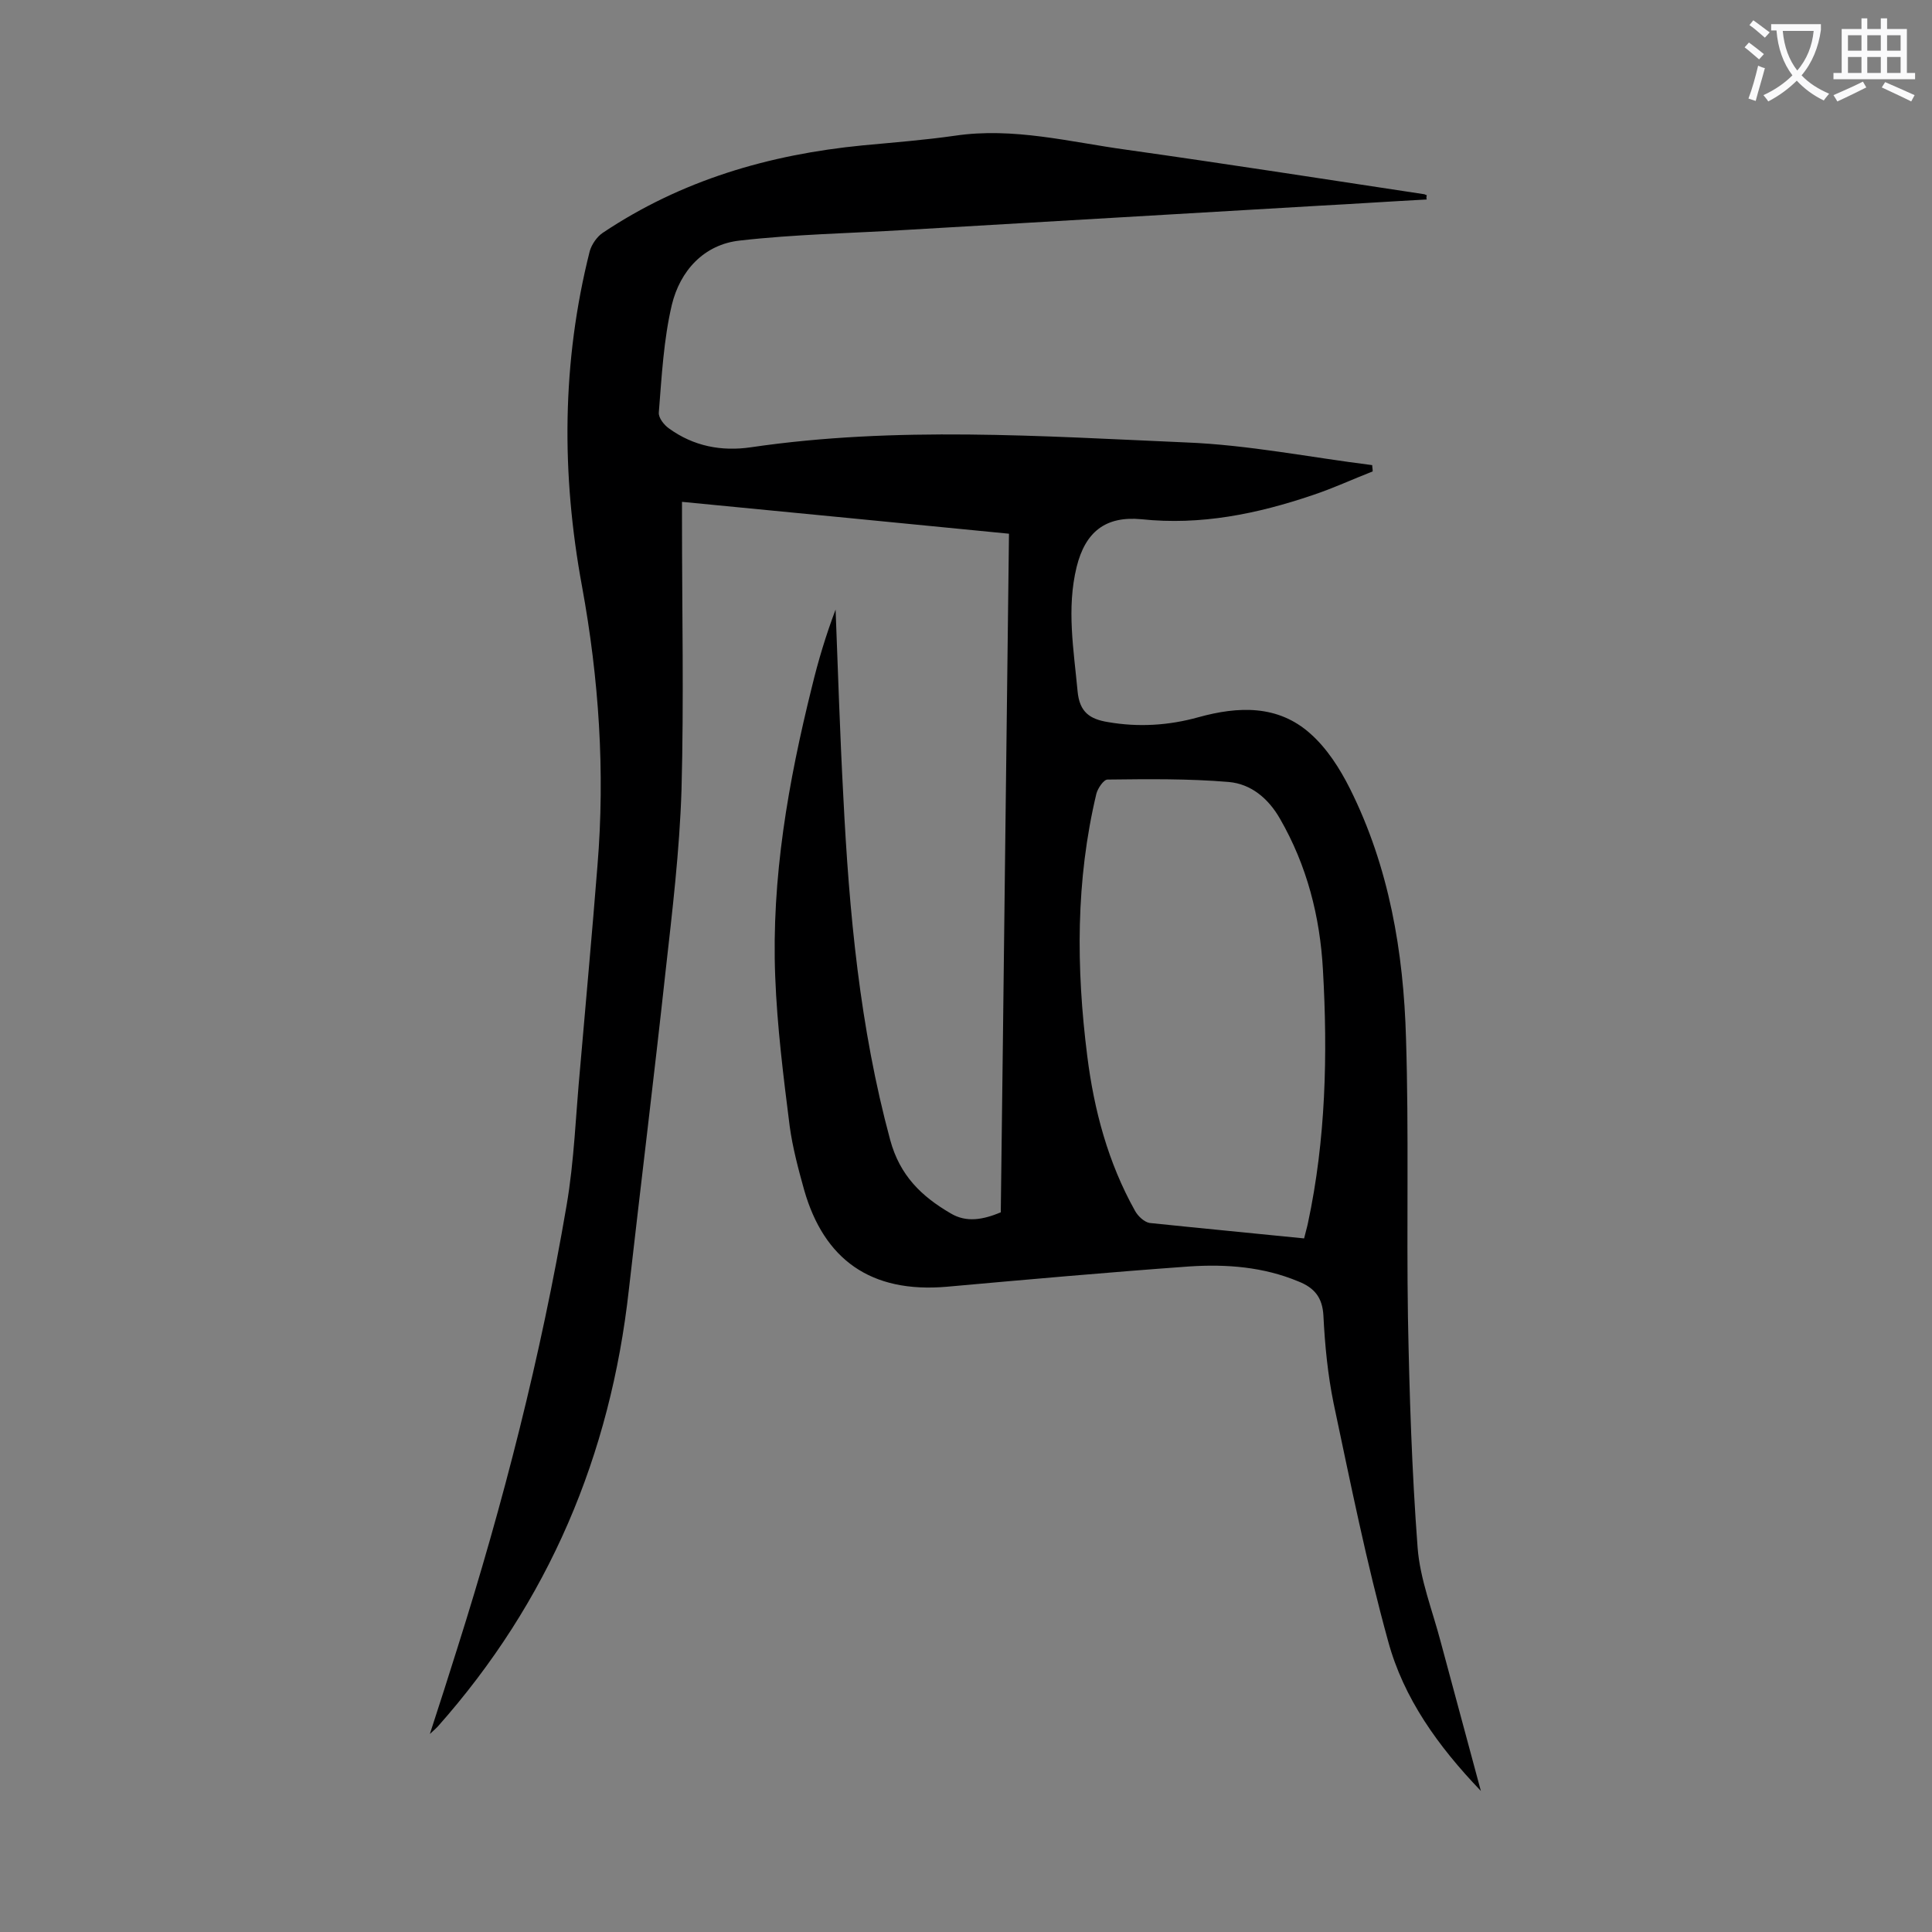 <svg enable-background="new 0 0 400 400" viewBox="0 0 400 400" xmlns="http://www.w3.org/2000/svg"><rect x="0" y="0" width="400" height="400" fill="#808080" stroke="none"/><path d="m295.4 41.3c-7.5.4-14.9.9-22.4 1.3-28.5 1.7-56.9 3.3-85.4 5-11.5.7-23 .9-34.4 2.2-7.5.8-12.4 6.3-14.1 13.3-1.7 7.2-2.1 14.8-2.7 22.3-.1 1.1 1.1 2.6 2.1 3.3 5.1 3.7 10.9 4.8 17 3.9 30-4.4 60-2.3 90-1 12.9.5 25.8 3.1 38.6 4.7 0 .4.1.8.1 1.3-4.1 1.6-8.2 3.5-12.4 4.9-11.5 3.9-23.2 6.3-35.5 5-7.4-.7-11.6 2.6-13.4 9.9-2.1 8.6-.6 17.1.2 25.7.4 4.4 2.6 5.8 6.3 6.4 6.3 1.1 12.6.7 18.7-1 8.3-2.3 16.5-2.6 23.2 3.4 3.4 3 6.1 7.2 8.2 11.4 8.1 16.2 11.1 33.8 11.6 51.7.6 19.2.1 38.5.4 57.7.3 15.9.8 31.8 2 47.7.5 6.6 3.1 13.1 4.8 19.6 2.7 10 5.4 20 8.3 30.8-8.9-9.3-16-19.2-19.2-31-4.5-16.3-7.8-32.8-11.3-49.3-1.2-5.9-1.8-12-2.1-18.1-.2-3.8-1.9-5.8-5.2-7.1-7.2-3-14.8-3.6-22.5-3.1-16.7 1.2-33.5 2.7-50.2 4.2-15.9 1.4-25.5-5.7-29.6-20-1.2-4.3-2.4-8.8-3-13.2-1.3-10.3-2.6-20.6-3-31-.8-20.4 2.7-40.3 7.6-60 1.3-5.4 2.9-10.7 4.9-16 .5 12.9.9 25.8 1.6 38.7 1.2 24 3.4 47.8 9.7 71.1 2 7.4 6.5 11.7 12.5 15.2 3.3 2 6.8 1.3 10.4-.2.6-46.7 1.1-93.4 1.7-140.5-22.5-2.2-44.8-4.4-67.7-6.6v3.9c0 18.6.4 37.2-.1 55.7-.4 12.6-1.9 25.1-3.3 37.6-2.4 22-5.1 43.9-7.6 65.9-3.8 34.3-16.6 64.6-39.6 90.5-.3.3-.6.6-1.6 1.5 2.1-6.4 3.9-12.1 5.7-17.8 9.5-30 17.3-60.5 22.6-91.6 1.6-9.3 1.9-18.9 2.8-28.4 1.2-14 2.5-28 3.6-42 1.6-19.4.3-38.7-3.2-57.8-4.3-23.3-4.2-46.4 1.6-69.4.4-1.4 1.5-3 2.7-3.8 16.3-10.9 34.4-16.2 53.8-18.1 6.4-.6 12.8-1.1 19.1-2 12.1-1.8 23.8 1.3 35.5 2.9 20.6 2.9 41.1 6.1 61.6 9.2.2 0 .4.2.6.2-.1.5-.1.7 0 .9zm-25.4 215.1c.3-1.3.6-2.2.8-3.2 3.7-17.3 4.1-34.9 3.1-52.4-.6-11-3.3-21.6-8.9-31.3-2.4-4.2-6-7.2-10.6-7.6-8.3-.7-16.7-.6-25.1-.5-.8 0-2 1.8-2.3 2.9-4.3 18-4.2 36.1-1.9 54.3 1.4 11.2 4.3 22.1 9.9 32.1.6 1.1 1.9 2.3 3 2.5 10.6 1.1 21.1 2.1 32 3.2z" fill="#000001"/><g fill="#fafafb"><path d="m362.1 8.8c1.1.8 2.1 1.6 3.1 2.4l-1 1.1c-1.3-1.1-2.3-2-3-2.5zm1.9 4.8c.5.2.9.4 1.4.5-.6 2.3-1.3 4.5-1.9 6.8l-1.5-.5c.8-2.1 1.4-4.3 2-6.8zm-1-9.4c1.3.9 2.4 1.8 3.4 2.5l-1 1.1c-1.4-1.2-2.4-2.1-3.2-2.6zm3.7 2.2v-1.4h10.3v1.2c-.5 3.6-1.8 6.8-4 9.4 1.5 1.6 3.4 2.8 5.7 3.8-.3.4-.7.8-1.1 1.4-2.3-1.1-4.1-2.5-5.6-4.1-1.6 1.6-3.6 3.1-5.9 4.3-.3-.5-.7-.9-1-1.3 2.4-1.1 4.4-2.5 6-4.1-1.9-2.5-3-5.6-3.3-9.3h-1.1zm8.8 0h-6.4c.3 3.3 1.3 6 3 8.2 2-2.3 3.1-5.1 3.4-8.2z"/><path d="m385.3 3.8h1.3v2.2h2.8v-2.2h1.3v2.2h4.1v9.1h1.7v1.3h-16.9v-1.3h1.7v-9.1h4.1v-2.2zm.4 13.1.7 1.2c-1.8.9-3.8 1.9-6 2.9-.2-.4-.5-.8-.8-1.3 2.3-1 4.3-1.9 6.1-2.8zm-3.1-6.4h2.8v-3.2h-2.8zm0 4.6h2.8v-3.3h-2.8zm4-4.6h2.8v-3.2h-2.8zm0 4.6h2.8v-3.3h-2.8zm3.7 1.9c2.1.9 4.1 1.8 6.1 2.7l-.7 1.3c-2.2-1.1-4.2-2-6.1-2.9zm3.2-9.7h-2.8v3.2h2.8zm-2.8 7.8h2.8v-3.3h-2.8z"/></g></svg>